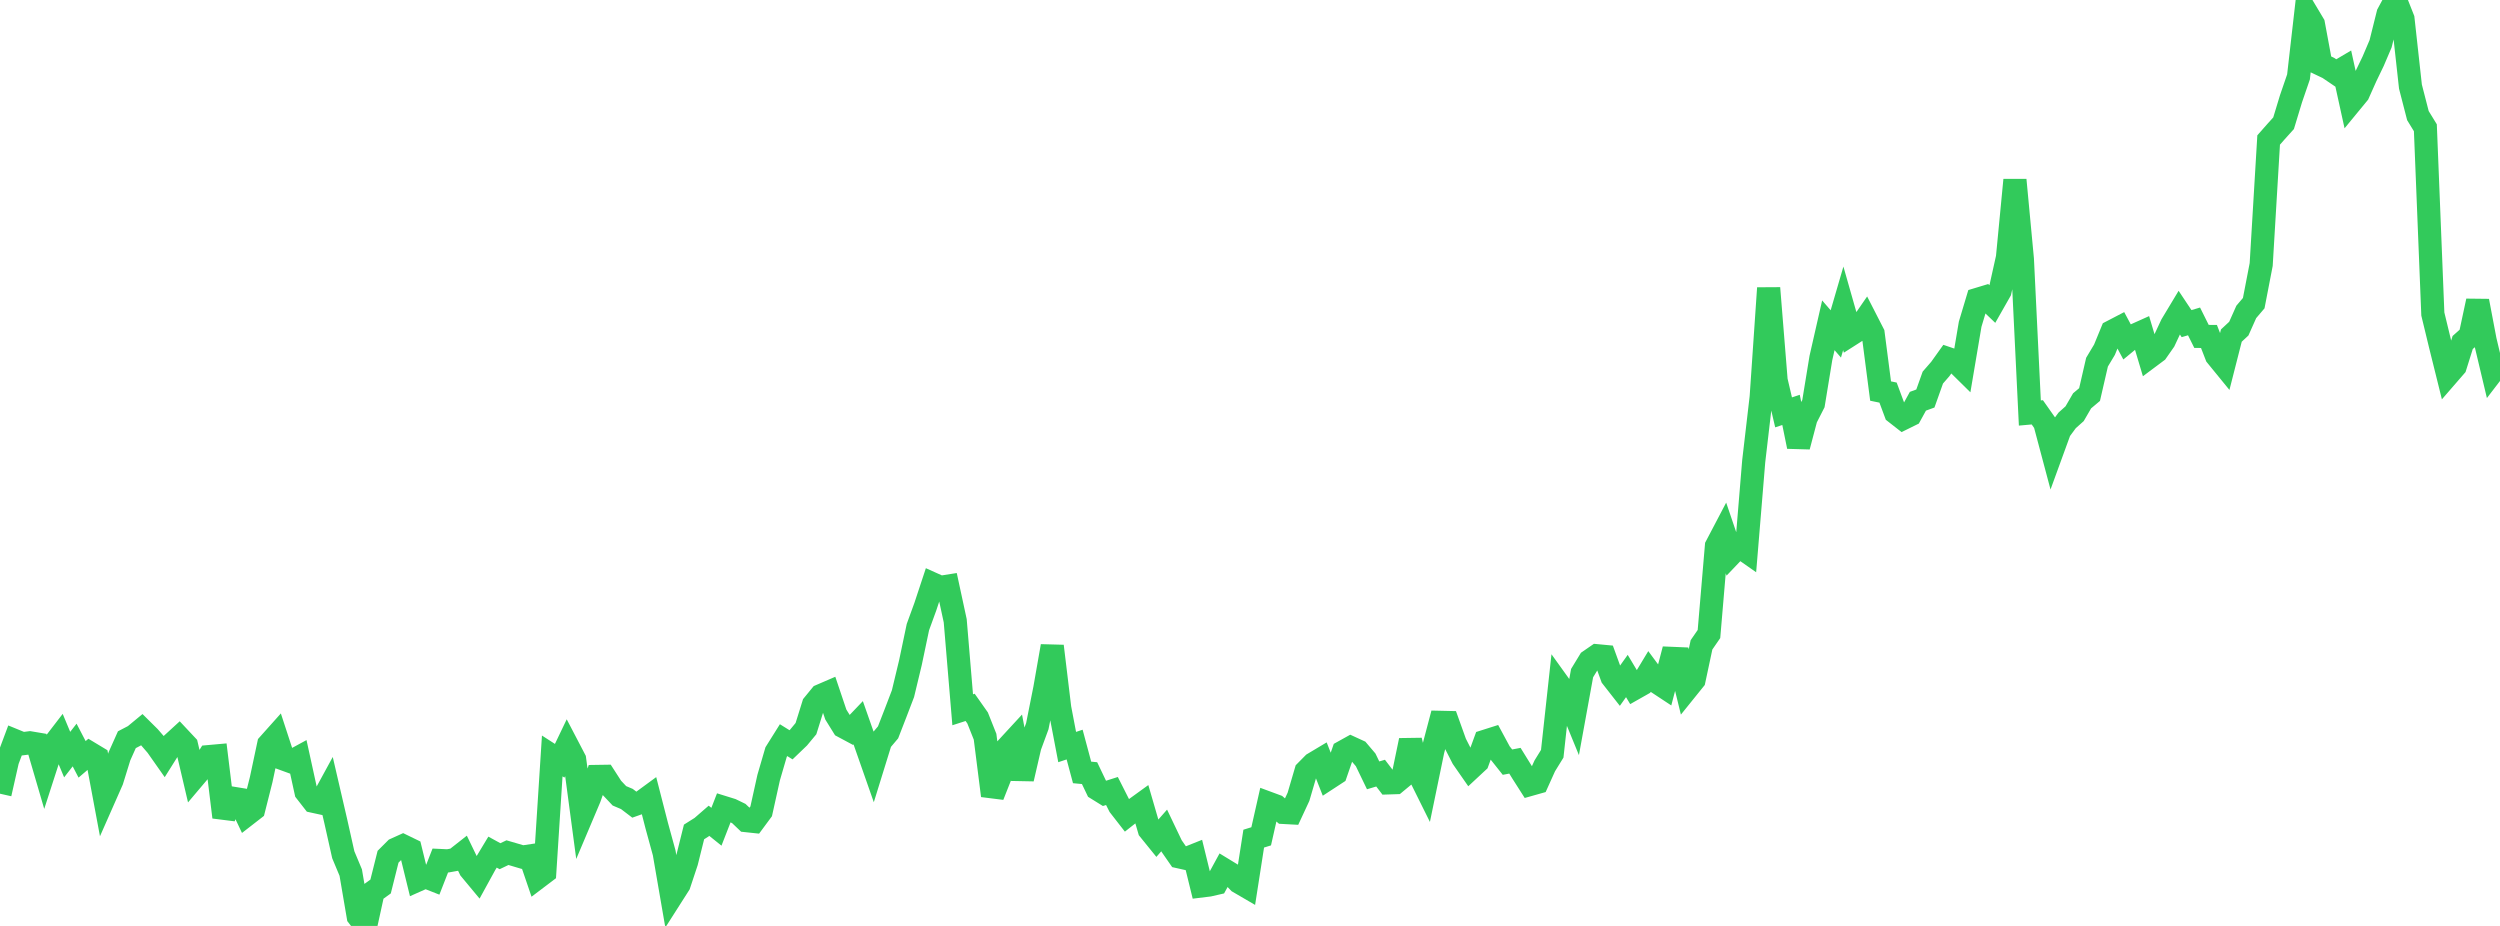 <?xml version="1.0" standalone="no"?>
<!DOCTYPE svg PUBLIC "-//W3C//DTD SVG 1.1//EN" "http://www.w3.org/Graphics/SVG/1.1/DTD/svg11.dtd">

<svg width="135" height="50" viewBox="0 0 135 50" preserveAspectRatio="none" 
  xmlns="http://www.w3.org/2000/svg"
  xmlns:xlink="http://www.w3.org/1999/xlink">


<polyline points="0.0, 42.86 0.403, 41.076 0.806, 39.997 1.209, 40.162 1.612, 40.111 2.015, 40.179 2.418, 41.556 2.821, 40.308 3.224, 39.784 3.627, 40.749 4.03, 40.231 4.433, 41.005 4.836, 40.66 5.239, 40.903 5.642, 43.059 6.045, 42.146 6.448, 40.844 6.851, 39.944 7.254, 39.734 7.657, 39.401 8.06, 39.8 8.463, 40.266 8.866, 40.839 9.269, 40.197 9.672, 39.828 10.075, 40.258 10.478, 41.977 10.881, 41.5 11.284, 40.856 11.687, 40.82 12.09, 44.125 12.493, 43.092 12.896, 43.158 13.299, 44.008 13.701, 43.696 14.104, 42.099 14.507, 40.202 14.91, 39.751 15.313, 40.983 15.716, 41.13 16.119, 40.911 16.522, 42.752 16.925, 43.269 17.328, 43.357 17.731, 42.618 18.134, 44.357 18.537, 46.156 18.94, 47.119 19.343, 49.48 19.746, 50.0 20.149, 48.163 20.552, 47.872 20.955, 46.264 21.358, 45.861 21.761, 45.679 22.164, 45.875 22.567, 47.52 22.97, 47.341 23.373, 47.5 23.776, 46.468 24.179, 46.487 24.582, 46.415 24.985, 46.098 25.388, 46.933 25.791, 47.418 26.194, 46.683 26.597, 46.014 27.0, 46.235 27.403, 46.043 27.806, 46.161 28.209, 46.281 28.612, 46.221 29.015, 47.403 29.418, 47.098 29.821, 40.821 30.224, 41.081 30.627, 40.239 31.03, 41.011 31.433, 44.032 31.836, 43.08 32.239, 41.928 32.642, 41.922 33.045, 42.547 33.448, 42.974 33.851, 43.145 34.254, 43.452 34.657, 43.309 35.06, 43.014 35.463, 44.583 35.866, 46.055 36.269, 48.388 36.672, 47.756 37.075, 46.541 37.478, 44.925 37.881, 44.671 38.284, 44.321 38.687, 44.645 39.09, 43.609 39.493, 43.734 39.896, 43.93 40.299, 44.314 40.701, 44.357 41.104, 43.812 41.507, 41.991 41.91, 40.611 42.313, 39.968 42.716, 40.219 43.119, 39.832 43.522, 39.346 43.925, 38.054 44.328, 37.562 44.731, 37.388 45.134, 38.585 45.537, 39.235 45.94, 39.451 46.343, 39.029 46.746, 40.176 47.149, 41.326 47.552, 40.025 47.955, 39.548 48.358, 38.51 48.761, 37.457 49.164, 35.78 49.567, 33.863 49.97, 32.755 50.373, 31.536 50.776, 31.717 51.179, 31.653 51.582, 33.523 51.985, 38.328 52.388, 38.198 52.791, 38.77 53.194, 39.783 53.597, 42.964 54.0, 41.943 54.403, 40.361 54.806, 39.924 55.209, 42.055 55.612, 40.309 56.015, 39.213 56.418, 37.19 56.821, 34.892 57.224, 38.229 57.627, 40.341 58.03, 40.207 58.433, 41.711 58.836, 41.749 59.239, 42.592 59.642, 42.842 60.045, 42.714 60.448, 43.511 60.851, 44.029 61.254, 43.712 61.657, 43.42 62.06, 44.805 62.463, 45.303 62.866, 44.844 63.269, 45.688 63.672, 46.268 64.075, 46.358 64.478, 46.197 64.881, 47.841 65.284, 47.792 65.687, 47.699 66.09, 46.96 66.493, 47.206 66.896, 47.629 67.299, 47.864 67.701, 45.286 68.104, 45.161 68.507, 43.376 68.91, 43.525 69.313, 43.871 69.716, 43.893 70.119, 43.026 70.522, 41.652 70.925, 41.244 71.328, 41.003 71.731, 42.027 72.134, 41.764 72.537, 40.598 72.94, 40.374 73.343, 40.559 73.746, 41.034 74.149, 41.869 74.552, 41.749 74.955, 42.276 75.358, 42.263 75.761, 41.929 76.164, 39.983 76.567, 41.672 76.97, 42.484 77.373, 40.535 77.776, 39.006 78.179, 39.015 78.582, 40.138 78.985, 40.929 79.388, 41.509 79.791, 41.134 80.194, 40.03 80.597, 39.902 81.0, 40.649 81.403, 41.156 81.806, 41.079 82.209, 41.731 82.612, 42.363 83.015, 42.249 83.418, 41.356 83.821, 40.703 84.224, 37.019 84.627, 37.58 85.03, 38.563 85.433, 36.349 85.836, 35.687 86.239, 35.409 86.642, 35.447 87.045, 36.556 87.448, 37.071 87.851, 36.504 88.254, 37.178 88.657, 36.95 89.06, 36.282 89.463, 36.826 89.866, 37.092 90.269, 35.552 90.672, 35.569 91.075, 37.213 91.478, 36.713 91.881, 34.822 92.284, 34.237 92.687, 29.489 93.09, 28.721 93.493, 29.907 93.896, 29.484 94.299, 29.766 94.701, 24.904 95.104, 21.449 95.507, 15.556 95.91, 20.545 96.313, 22.268 96.716, 22.134 97.119, 24.112 97.522, 22.584 97.925, 21.795 98.328, 19.334 98.731, 17.566 99.134, 18.032 99.537, 16.651 99.94, 18.066 100.343, 17.809 100.746, 17.225 101.149, 18.012 101.552, 21.117 101.955, 21.2 102.358, 22.284 102.761, 22.599 103.164, 22.4 103.567, 21.667 103.97, 21.52 104.373, 20.389 104.776, 19.926 105.179, 19.362 105.582, 19.499 105.985, 19.896 106.388, 17.509 106.791, 16.164 107.194, 16.042 107.597, 16.428 108.0, 15.719 108.403, 13.908 108.806, 9.719 109.209, 14.001 109.612, 22.302 110.015, 22.266 110.418, 22.839 110.821, 24.353 111.224, 23.247 111.627, 22.7 112.03, 22.34 112.433, 21.645 112.836, 21.306 113.239, 19.557 113.642, 18.884 114.045, 17.903 114.448, 17.693 114.851, 18.445 115.254, 18.113 115.657, 17.932 116.06, 19.281 116.463, 18.98 116.866, 18.403 117.269, 17.541 117.672, 16.871 118.075, 17.476 118.478, 17.356 118.881, 18.166 119.284, 18.169 119.687, 19.207 120.09, 19.701 120.493, 18.121 120.896, 17.746 121.299, 16.843 121.701, 16.37 122.104, 14.284 122.507, 7.559 122.91, 7.102 123.313, 6.655 123.716, 5.328 124.119, 4.154 124.522, 0.63 124.925, 1.304 125.328, 3.476 125.731, 3.668 126.134, 3.941 126.537, 3.703 126.94, 5.538 127.343, 5.048 127.746, 4.145 128.149, 3.309 128.552, 2.364 128.955, 0.747 129.358, 0.0 129.761, 1.021 130.164, 4.677 130.567, 6.242 130.97, 6.9 131.373, 16.957 131.776, 18.623 132.179, 20.245 132.582, 19.78 132.985, 18.495 133.388, 18.137 133.791, 16.255 134.194, 18.376 134.597, 20.071 135.0, 19.545" fill="none" stroke="#32ca5b" stroke-width="1.25"/>

</svg>